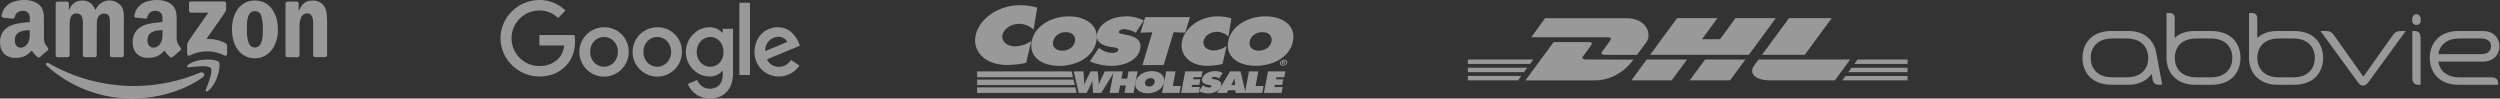 <?xml version="1.0" encoding="UTF-8" standalone="no"?>
<svg width="964" height="38" viewBox="0 0 964 38" fill="none" xmlns="http://www.w3.org/2000/svg">
<rect x="0" y="0" width="964" height="38" fill="#333333" stroke="none"/>
<g opacity="0.5">
<path d="M242.437 19.998C242.443 21.882 241.89 23.727 240.848 25.297C239.805 26.867 238.32 28.093 236.581 28.819C234.842 29.545 232.926 29.739 231.077 29.376C229.227 29.014 227.527 28.11 226.191 26.781C224.855 25.451 223.943 23.755 223.572 21.907C223.2 20.06 223.385 18.143 224.102 16.4C224.82 14.658 226.039 13.167 227.604 12.117C229.169 11.067 231.011 10.505 232.895 10.502C234.151 10.479 235.398 10.709 236.563 11.178C237.728 11.646 238.787 12.344 239.677 13.23C240.567 14.116 241.27 15.171 241.744 16.334C242.218 17.496 242.454 18.742 242.437 19.998ZM238.271 19.998C238.271 16.581 235.792 14.245 232.916 14.245C230.04 14.245 227.556 16.581 227.556 19.998C227.556 23.415 230.035 25.75 232.916 25.75C235.797 25.75 238.25 23.374 238.25 19.998H238.271Z" fill="white"/>
<path d="M262.964 19.998C262.97 21.883 262.416 23.728 261.373 25.299C260.329 26.87 258.843 28.096 257.103 28.821C255.362 29.547 253.446 29.739 251.596 29.375C249.746 29.01 248.045 28.105 246.71 26.773C245.375 25.442 244.465 23.744 244.096 21.895C243.726 20.046 243.914 18.129 244.635 16.386C245.356 14.644 246.577 13.155 248.145 12.107C249.713 11.059 251.557 10.501 253.442 10.502C254.696 10.482 255.941 10.714 257.104 11.184C258.266 11.653 259.322 12.352 260.21 13.237C261.098 14.123 261.799 15.177 262.272 16.338C262.745 17.5 262.98 18.744 262.964 19.998ZM258.797 19.998C258.797 16.581 256.319 14.245 253.442 14.245C250.566 14.245 248.088 16.581 248.088 19.998C248.088 23.415 250.566 25.75 253.442 25.75C256.319 25.75 258.797 23.374 258.797 19.998Z" fill="white"/>
<path d="M282.654 11.078V28.122C282.654 35.134 278.523 38 273.632 38C271.831 38.009 270.067 37.48 268.568 36.48C267.069 35.481 265.902 34.057 265.218 32.39L268.849 30.86C269.22 31.834 269.873 32.674 270.724 33.275C271.575 33.875 272.586 34.208 273.627 34.231C276.759 34.231 278.697 32.298 278.697 28.667V27.331H278.549C277.923 28.033 277.151 28.59 276.288 28.962C275.425 29.335 274.491 29.514 273.551 29.488C268.803 29.488 264.453 25.352 264.453 20.033C264.453 14.714 268.803 10.502 273.546 10.502C274.482 10.479 275.413 10.656 276.275 11.023C277.137 11.39 277.911 11.937 278.544 12.629H278.691V11.099H282.649L282.654 11.078ZM278.992 20.033C278.992 16.688 276.764 14.245 273.923 14.245C271.083 14.245 268.635 16.688 268.635 20.033C268.635 23.379 271.047 25.75 273.923 25.75C276.799 25.75 278.992 23.343 278.992 20.033Z" fill="white"/>
<path d="M289.182 1.067V28.912H285.102V1.067H289.182Z" fill="white"/>
<path d="M305.032 23.124L308.265 25.281C307.398 26.583 306.222 27.648 304.841 28.383C303.46 29.117 301.919 29.497 300.355 29.488C299.107 29.506 297.868 29.271 296.712 28.799C295.557 28.328 294.508 27.627 293.629 26.741C292.749 25.855 292.058 24.8 291.595 23.641C291.133 22.482 290.908 21.241 290.936 19.993C290.936 14.347 295.016 10.497 299.891 10.497C304.767 10.497 307.23 14.419 308.015 16.54L308.449 17.616L295.755 22.874C296.145 23.758 296.79 24.504 297.608 25.017C298.427 25.53 299.38 25.785 300.345 25.75C302.472 25.75 303.94 24.73 305.021 23.124H305.032ZM295.072 19.707L303.553 16.183C303.089 15 301.686 14.174 300.034 14.174C299.342 14.204 298.664 14.372 298.038 14.668C297.413 14.964 296.852 15.382 296.39 15.898C295.928 16.413 295.573 17.015 295.347 17.669C295.121 18.324 295.027 19.016 295.072 19.707Z" fill="white"/>
<path d="M207.973 17.529V13.501H221.528C221.671 14.303 221.739 15.118 221.732 15.933C221.732 18.952 220.906 22.69 218.239 25.352C215.653 28.05 212.343 29.488 207.958 29.488C199.834 29.488 193 22.859 193 14.745C193 6.631 199.834 0.002 207.958 0.002C209.828 -0.026 211.686 0.321 213.421 1.021C215.156 1.722 216.733 2.762 218.06 4.081L215.22 6.922C213.271 5.043 210.659 4.01 207.953 4.046C205.112 4.046 202.388 5.174 200.38 7.182C198.371 9.191 197.243 11.915 197.243 14.755C197.243 17.596 198.371 20.32 200.38 22.328C202.388 24.336 205.112 25.465 207.953 25.465C211.803 25.465 213.996 23.935 215.398 22.517C216.535 21.375 217.285 19.748 217.581 17.529H207.973Z" fill="white"/>
</g>
<g opacity="0.5">
<path d="M417.791 27.532L418.104 32.487H418.208C418.371 31.962 418.576 31.451 418.822 30.96L420.526 27.532H423.304L423.727 32.487H423.807C423.946 31.986 424.122 31.496 424.334 31.021L426.002 27.532H429.773L424.634 35.828H421.47L421.195 31.316H421.072C420.968 31.736 420.826 32.147 420.649 32.542L419.024 35.828H415.958L414.045 27.526L417.791 27.532Z" fill="white"/>
<path d="M429.46 27.532H432.955L432.422 30.328H434.641L435.175 27.532H438.664L437.088 35.828H433.593L434.145 32.947H431.925L431.373 35.828H427.884L429.46 27.532Z" fill="white"/>
<path d="M448.867 31.708C448.358 34.375 445.586 35.969 442.545 35.969C439.504 35.969 437.333 34.369 437.842 31.708C438.351 29.047 441.147 27.416 444.176 27.416C447.205 27.416 449.363 29.114 448.867 31.708ZM441.509 31.751C441.325 32.695 441.969 33.345 443.066 33.345C443.557 33.376 444.044 33.234 444.441 32.942C444.838 32.651 445.12 32.229 445.237 31.751C445.402 30.868 444.832 30.132 443.679 30.132C443.185 30.107 442.698 30.255 442.302 30.55C441.906 30.846 441.625 31.27 441.509 31.751ZM449.688 27.532H453.306L452.233 33.173H455.299L454.796 35.834H448.1L449.688 27.532ZM463.846 32.861L464.006 32.983C464.613 33.457 465.357 33.723 466.127 33.744C466.483 33.744 467.071 33.621 467.145 33.247C467.219 32.873 466.746 32.842 466.428 32.787L465.722 32.677C464.343 32.468 463.27 31.775 463.533 30.475C463.908 28.501 466.274 27.41 468.439 27.41C469.493 27.384 470.535 27.636 471.462 28.139L470.082 30.267C469.494 29.873 468.803 29.66 468.095 29.654C467.783 29.654 467.298 29.752 467.237 30.095C467.176 30.439 467.617 30.451 467.887 30.506L468.678 30.659C470.156 30.948 471.131 31.628 470.867 33.038C470.487 35.019 468.132 36 465.962 36C464.697 35.996 463.446 35.737 462.283 35.24L463.84 32.891L463.846 32.861Z" fill="white"/>
<path d="M476.287 32.83L476.14 31.364C476.11 31.01 476.097 30.654 476.103 30.297H475.975L474.834 32.83H476.287ZM473.13 35.828H469.297L474.337 27.52H478.348L480.322 35.828H476.49L476.355 34.798H473.62L473.13 35.828Z" fill="white"/>
<path d="M481.597 27.532H485.221L484.148 33.173H487.214L486.711 35.834H480.021L481.597 27.532ZM488.955 27.532H495.657L495.228 29.801H492.162L492.015 30.592H494.805L494.394 32.756H491.604L491.451 33.566H494.609L494.179 35.834H487.355L488.955 27.532Z" fill="white"/>
<path d="M439.786 12.602L444.36 12.43L440.521 25.079H448.732L452.546 12.43L457.016 12.602L458.855 6.599H441.607L439.767 12.602H439.786ZM422.795 15.888C421.648 21.817 415.363 25.404 408.471 25.404C401.579 25.404 396.674 21.848 397.821 15.919C398.943 10.075 405.332 6.304 412.163 6.304C418.993 6.304 423.917 10.082 422.795 15.888ZM406.068 15.986C405.657 18.096 407.116 19.543 409.6 19.543C412.083 19.543 414.1 18.096 414.505 15.986C414.885 14.024 413.585 12.387 410.979 12.387C408.373 12.387 406.436 14.024 406.074 15.986H406.068Z" fill="white"/>
<path d="M420.244 23.681C422.897 24.81 425.749 25.396 428.632 25.404C433.537 25.404 438.847 23.222 439.669 18.813C440.282 15.674 438.057 14.153 434.703 13.515L432.924 13.141C432.311 13.019 431.324 12.921 431.453 12.234C431.582 11.547 432.679 11.253 433.415 11.253C435.014 11.278 436.572 11.764 437.903 12.651L441.036 7.923C438.919 6.799 436.547 6.242 434.151 6.304C429.245 6.304 423.886 8.757 423.034 13.141C422.476 16.035 424.873 17.581 427.988 18.047L429.589 18.292C430.312 18.415 431.379 18.488 431.214 19.316C431.048 20.144 429.717 20.419 428.908 20.419C427.172 20.378 425.493 19.788 424.113 18.733L423.745 18.463L420.244 23.681ZM474.816 7.065C473.073 6.557 471.266 6.301 469.451 6.304C462.828 6.304 456.813 10.597 455.771 16.011C454.753 21.278 458.99 25.374 465.434 25.374C466.9 25.374 469.996 25.153 471.413 24.638L472.988 17.728C471.532 18.814 469.771 19.415 467.954 19.445C465.502 19.445 463.662 17.875 464.073 15.839C464.484 13.803 466.777 12.24 469.23 12.24C470.896 12.273 472.488 12.929 473.694 14.079L474.816 7.04V7.065ZM487.95 6.304C481.094 6.304 474.736 10.082 473.608 15.888C472.461 21.817 477.379 25.374 484.265 25.374C491.15 25.374 497.441 21.817 498.588 15.888C499.759 10.075 494.854 6.304 487.968 6.304H487.95ZM486.779 12.381C489.384 12.381 490.684 14.024 490.304 15.986C489.893 18.09 487.852 19.537 485.399 19.537C482.946 19.537 481.456 18.096 481.861 15.986C482.241 14.024 484.179 12.381 486.766 12.381H486.779ZM399.936 2.92C397.76 2.304 395.508 1.995 393.246 2C384.993 2 377.488 7.212 376.188 13.73C374.919 20.101 380.192 25.049 388.237 25.049C390.076 25.049 393.927 24.779 395.693 24.16L397.661 15.802C395.829 17.119 393.638 17.842 391.382 17.875C388.317 17.875 386.048 15.98 386.538 13.521C387.029 11.063 389.911 9.168 392.971 9.168C395.039 9.21 397.021 10.011 398.538 11.418L399.936 2.92Z" fill="white"/>
<path d="M493.554 24.178C493.658 23.832 493.874 23.53 494.168 23.319C494.462 23.108 494.817 23.001 495.179 23.013C495.958 23.013 496.485 23.534 496.362 24.178C496.259 24.526 496.044 24.829 495.75 25.041C495.456 25.253 495.1 25.362 494.737 25.349C493.952 25.349 493.431 24.828 493.554 24.178ZM496.007 24.178C496.105 23.663 495.737 23.32 495.136 23.32C494.863 23.292 494.588 23.364 494.363 23.521C494.138 23.679 493.977 23.912 493.91 24.178C493.811 24.699 494.173 25.043 494.78 25.043C495.054 25.069 495.328 24.996 495.553 24.837C495.778 24.679 495.939 24.445 496.007 24.178ZM495.51 24.791H495.148L494.915 24.27H494.682L494.584 24.791H494.241L494.474 23.565H495.185C495.498 23.565 495.669 23.651 495.614 23.939C495.597 24.031 495.549 24.114 495.477 24.175C495.406 24.235 495.315 24.269 495.222 24.27L495.479 24.785L495.51 24.791ZM495.056 24.037C495.216 24.037 495.344 24.037 495.369 23.908C495.393 23.78 495.259 23.804 495.105 23.804H494.768L494.725 24.037H495.056Z" fill="white"/>
<path d="M376.765 35.828H415.143L414.652 33.713H376.765V35.828ZM376.765 32.805H414.444L413.953 30.684H376.765V32.805ZM376.765 29.776H413.732L413.567 29.004L413.223 27.526H376.765V29.776ZM457.016 27.508H463.717L463.288 29.776H460.222L460.069 30.567H462.859L462.448 32.732H459.658L459.505 33.541H462.663L462.234 35.81H455.434L457.016 27.508Z" fill="white"/>
</g>
<path opacity="0.5" d="M620.665 15.938C619.944 16.941 618.682 18.686 617.931 19.703C617.549 20.223 616.857 21.146 619.151 21.146H631.219L634.826 16.284C637.048 13.276 635.021 7.007 627.086 7.007H595.814L590.426 14.38H619.951C621.445 14.38 621.394 14.95 620.665 15.938ZM611.793 22.957C609.499 22.957 610.191 22.012 610.573 21.514C611.331 20.497 612.593 18.773 613.329 17.77C614.065 16.767 614.05 16.212 612.608 16.212H599.082L588.204 31H614.736C623.5 31 628.377 25.041 629.885 22.978L611.793 22.957ZM629.055 30.978H644.615L650.516 22.957H634.956L629.055 31V30.978ZM669.207 7L663.241 15.108H656.294L662.26 7H646.693L636.283 21.139H674.35L684.759 7H669.207ZM651.562 30.978H667.122L673.023 22.957H657.463L651.562 30.978ZM566 26.123V27.826H587.641L588.896 26.123H566ZM591.248 22.957H566V24.659H590L591.248 22.957ZM566 30.978H585.376L586.624 29.283H566V30.978ZM712.705 27.826H735.544V26.116H713.96L712.705 27.826ZM710.382 30.978H735.544V29.305H711.616L710.382 30.978ZM716.283 22.957L715.035 24.659H735.544V22.957H716.283ZM695.904 21.139L706.314 7H689.838L679.421 21.139H695.904ZM678.087 22.957L676.399 25.258C674.444 27.898 676.168 30.978 682.545 30.978H707.533L713.441 22.957H678.087Z" fill="white"/>
<path opacity="0.5" d="M963.249 32.105C963.249 30.4 962.268 29.81 960.634 29.81H948.322C942.538 29.81 940.506 26.258 940.236 23.764H957.33C962.304 23.764 963.789 20.169 963.789 17.86C963.789 15.394 962.19 11.956 957.33 11.956H948.094C939.689 11.956 936.925 17.682 936.925 22.322C936.925 27.423 940.073 32.687 948.073 32.687H963.249V32.105ZM948.329 14.84H956.897C959.845 14.84 960.563 16.68 960.563 17.86C960.563 18.918 959.917 20.879 956.897 20.879H940.236C940.435 18.826 942.162 14.84 948.343 14.84H948.329ZM913.487 31.38C912.606 32.581 912.002 33 911.227 33C910.155 33 909.742 32.425 908.982 31.38C907.121 28.851 894.773 11.956 894.773 11.956H896.691C898.751 11.956 899.341 12.666 900.201 13.881L911.32 29.561L922.503 13.803C923.291 12.68 923.924 11.956 925.977 11.956H927.654L913.487 31.38ZM832.421 32.687C832.132 32.711 831.842 32.677 831.567 32.587C831.292 32.498 831.037 32.355 830.817 32.167C830.597 31.979 830.416 31.749 830.286 31.491C830.155 31.233 830.077 30.951 830.055 30.663L829.636 28.41C828.925 29.71 826.339 32.673 820.719 32.673H814.275C805.487 32.673 803 26.712 803 22.307C803 17.334 805.984 11.941 814.275 11.941H820.741C827.028 11.941 830.531 15.607 831.398 20.076C832.108 23.799 833.757 32.673 833.757 32.673L832.421 32.687ZM820.009 14.84H814.481C808.279 14.84 806.169 18.783 806.169 22.322C806.169 25.86 808.3 29.81 814.481 29.81H820.009C826.481 29.81 828.371 25.696 828.371 22.322C828.371 19.316 826.687 14.84 820.009 14.84ZM931.789 9.59C932.008 9.605 932.228 9.572 932.434 9.494C932.639 9.417 932.826 9.295 932.98 9.139C933.135 8.982 933.254 8.794 933.329 8.588C933.404 8.381 933.434 8.161 933.416 7.941V7.231C933.43 7.008 933.399 6.784 933.324 6.573C933.249 6.363 933.131 6.17 932.978 6.006C932.825 5.843 932.64 5.713 932.435 5.624C932.23 5.535 932.009 5.489 931.785 5.489C931.561 5.489 931.34 5.535 931.135 5.624C930.93 5.713 930.745 5.843 930.592 6.006C930.439 6.17 930.322 6.363 930.246 6.573C930.171 6.784 930.14 7.008 930.155 7.231V7.941C930.137 8.161 930.166 8.382 930.242 8.589C930.317 8.797 930.437 8.985 930.592 9.142C930.747 9.298 930.935 9.419 931.141 9.497C931.348 9.574 931.569 9.606 931.789 9.59ZM930.19 11.963H930.95C932.428 11.963 933.38 12.631 933.38 14.641V32.687H932.584C930.964 32.687 930.19 31.814 930.19 30.066V11.963ZM838.538 14.655C839.909 13.362 842.339 11.963 846.197 11.963H852.655C861.444 11.963 863.931 17.924 863.931 22.329C863.931 27.302 860.947 32.694 852.655 32.694H846.247C839.952 32.694 835.405 28.631 835.405 22.329V5H836.385C837.806 5 838.588 5.71 838.588 7.046L838.538 14.655ZM846.957 29.81H852.478C858.68 29.81 860.79 25.86 860.79 22.322C860.79 18.783 858.659 14.84 852.478 14.84H846.957C840.478 14.84 838.588 18.947 838.588 22.322C838.567 25.327 840.25 29.81 846.957 29.81ZM870.403 14.648C871.782 13.355 874.204 11.956 878.062 11.956H884.52C893.316 11.956 895.803 17.916 895.803 22.322C895.803 27.295 892.812 32.687 884.52 32.687H878.062C871.767 32.687 867.22 28.623 867.22 22.322V5H868.208C869.629 5 870.403 5.71 870.403 7.046V14.648ZM878.773 29.81H884.293C890.496 29.81 892.606 25.86 892.606 22.322C892.606 18.783 890.474 14.84 884.293 14.84H878.773C872.293 14.84 870.403 18.947 870.403 22.322C870.403 25.327 872.052 29.81 878.737 29.81H878.773Z" fill="white"/>
<g opacity="0.5">
<path fill-rule="evenodd" clip-rule="evenodd" d="M78.236 29.739C70.906 35.143 60.278 37.999 51.13 37.999C38.904 38.063 27.094 33.558 18.016 25.367C17.328 24.763 17.944 23.9 18.771 24.383C28.857 30.151 40.278 33.18 51.897 33.169C60.581 33.129 69.171 31.372 77.174 28C78.412 27.474 79.45 28.815 78.236 29.715" fill="white"/>
<path fill-rule="evenodd" clip-rule="evenodd" d="M81.286 26.255C80.35 25.047 75.091 25.687 72.73 25.965C72.011 26.055 71.896 25.427 72.548 24.981C76.739 22.028 83.611 22.879 84.414 23.87C85.217 24.86 84.202 31.756 80.265 35.047C79.662 35.548 79.088 35.282 79.353 34.612C80.241 32.402 82.222 27.456 81.286 26.255Z" fill="white"/>
<path fill-rule="evenodd" clip-rule="evenodd" d="M72.892 4.185V1.292C72.89 1.196 72.907 1.101 72.943 1.012C72.978 0.923 73.031 0.842 73.099 0.774C73.167 0.706 73.248 0.653 73.337 0.618C73.426 0.582 73.521 0.565 73.617 0.568H86.449C86.546 0.563 86.643 0.579 86.733 0.614C86.824 0.649 86.907 0.702 86.977 0.769C87.046 0.837 87.101 0.919 87.138 1.009C87.175 1.098 87.193 1.195 87.191 1.292V3.75C87.191 4.16 86.841 4.698 86.225 5.561L79.577 15.053C82.114 14.906 84.643 15.448 86.895 16.623C87.097 16.732 87.267 16.891 87.387 17.087C87.507 17.282 87.573 17.506 87.578 17.735V20.79C87.578 21.207 87.113 21.696 86.63 21.442C84.534 20.36 82.21 19.795 79.852 19.795C77.493 19.795 75.169 20.36 73.074 21.442C72.627 21.684 72.162 21.201 72.162 20.778V17.898C72.12 17.209 72.284 16.524 72.633 15.929L80.338 4.879H73.635C73.541 4.883 73.446 4.868 73.358 4.835C73.269 4.802 73.187 4.752 73.118 4.688C73.049 4.623 72.993 4.545 72.955 4.459C72.916 4.372 72.895 4.279 72.892 4.185Z" fill="white"/>
<path fill-rule="evenodd" clip-rule="evenodd" d="M26.077 22.046H22.176C22 22.037 21.832 21.965 21.704 21.843C21.575 21.721 21.494 21.558 21.476 21.382V1.34C21.478 1.244 21.5 1.148 21.539 1.06C21.578 0.971 21.634 0.892 21.704 0.825C21.775 0.758 21.857 0.706 21.947 0.671C22.038 0.636 22.134 0.62 22.231 0.622H25.854C26.032 0.63 26.202 0.702 26.332 0.825C26.462 0.948 26.543 1.114 26.56 1.292V3.913H26.633C27.581 1.383 29.368 0.199 31.771 0.199C34.175 0.199 35.745 1.407 36.837 3.913C37.197 2.955 37.804 2.11 38.598 1.464C39.392 0.818 40.343 0.395 41.354 0.238C42.365 0.082 43.4 0.197 44.351 0.572C45.303 0.947 46.138 1.569 46.771 2.373C47.978 4.058 47.755 6.509 47.755 8.659V21.321C47.75 21.517 47.668 21.703 47.527 21.839C47.385 21.975 47.196 22.049 47 22.046H43.099C42.912 22.037 42.735 21.957 42.603 21.823C42.472 21.688 42.397 21.509 42.393 21.321V10.7C42.451 9.447 42.414 8.192 42.284 6.944C41.994 5.598 41.119 5.223 39.989 5.223C39.485 5.24 38.996 5.404 38.583 5.695C38.17 5.986 37.851 6.39 37.665 6.86C37.266 7.874 37.303 9.565 37.303 10.7V21.321C37.301 21.418 37.28 21.514 37.242 21.602C37.203 21.691 37.148 21.771 37.078 21.839C37.009 21.906 36.927 21.959 36.837 21.994C36.747 22.03 36.65 22.048 36.554 22.046H32.653C32.466 22.037 32.289 21.957 32.159 21.822C32.029 21.688 31.955 21.509 31.953 21.321V10.7C31.953 8.466 32.321 5.175 29.537 5.175C26.753 5.175 26.844 8.381 26.844 10.7V21.321C26.839 21.517 26.757 21.703 26.616 21.839C26.474 21.975 26.285 22.049 26.089 22.046" fill="white"/>
<path fill-rule="evenodd" clip-rule="evenodd" d="M98.242 0.199C104.032 0.199 107.172 5.175 107.172 11.503C107.172 17.614 103.706 22.463 98.242 22.463C92.553 22.463 89.456 17.487 89.456 11.286C89.456 5.084 92.614 0.199 98.242 0.199ZM98.242 4.293C95.367 4.293 95.186 8.212 95.186 10.658C95.186 13.103 95.15 18.332 98.205 18.332C101.261 18.332 101.375 14.105 101.375 11.545C101.434 9.754 101.23 7.964 100.772 6.232C100.657 5.652 100.333 5.135 99.862 4.777C99.392 4.42 98.806 4.248 98.217 4.293" fill="white"/>
<path fill-rule="evenodd" clip-rule="evenodd" d="M114.684 22.046H110.795C110.608 22.037 110.432 21.957 110.302 21.822C110.172 21.688 110.098 21.509 110.095 21.321V1.28C110.114 1.097 110.202 0.927 110.341 0.805C110.48 0.683 110.659 0.618 110.844 0.622H114.467C114.627 0.629 114.782 0.687 114.907 0.788C115.032 0.889 115.121 1.028 115.161 1.184V4.251H115.233C116.326 1.51 117.86 0.199 120.553 0.199C121.454 0.158 122.349 0.354 123.149 0.769C123.949 1.183 124.626 1.801 125.112 2.56C126.133 4.166 126.133 6.86 126.133 8.798V21.412C126.098 21.586 126.004 21.741 125.866 21.852C125.728 21.962 125.555 22.021 125.378 22.016H121.465C121.299 22.007 121.14 21.942 121.014 21.833C120.888 21.724 120.803 21.576 120.771 21.412V10.543C120.771 8.351 121.024 5.145 118.355 5.145C117.864 5.165 117.389 5.328 116.988 5.613C116.587 5.898 116.278 6.293 116.097 6.751C115.62 7.955 115.414 9.25 115.493 10.543V21.321C115.487 21.518 115.403 21.704 115.261 21.84C115.119 21.975 114.929 22.049 114.732 22.046" fill="white"/>
<path fill-rule="evenodd" clip-rule="evenodd" d="M62.663 12.475C62.663 13.997 62.7 15.265 61.933 16.617C61.681 17.127 61.297 17.56 60.822 17.871C60.346 18.182 59.796 18.36 59.228 18.387C57.73 18.387 56.855 17.245 56.855 15.561C56.855 12.234 59.832 11.63 62.663 11.63V12.475ZM66.6 21.992C66.474 22.099 66.318 22.165 66.153 22.181C65.988 22.198 65.822 22.163 65.677 22.082C64.777 21.359 64.017 20.477 63.436 19.48C61.293 21.696 59.771 22.3 56.987 22.3C53.697 22.3 51.148 20.277 51.148 16.219C51.103 14.857 51.478 13.514 52.223 12.372C52.967 11.23 54.044 10.345 55.309 9.836C57.428 8.901 60.387 8.737 62.651 8.478V7.977C62.651 7.047 62.724 5.948 62.174 5.145C61.919 4.818 61.589 4.557 61.211 4.383C60.834 4.21 60.421 4.13 60.007 4.148C58.515 4.148 57.193 4.915 56.873 6.497C56.85 6.675 56.769 6.839 56.644 6.967C56.519 7.095 56.355 7.178 56.178 7.204L52.392 6.793C52.297 6.785 52.204 6.757 52.12 6.71C52.036 6.663 51.964 6.599 51.906 6.522C51.849 6.445 51.809 6.356 51.789 6.263C51.769 6.169 51.768 6.072 51.788 5.978C52.652 1.389 56.806 0 60.52 0C62.416 0 64.898 0.507 66.401 1.944C68.297 3.72 68.116 6.087 68.116 8.665V14.752C68.116 16.563 68.877 17.384 69.59 18.375C69.726 18.512 69.803 18.697 69.803 18.891C69.803 19.085 69.726 19.27 69.59 19.407C68.799 20.078 67.379 21.309 66.57 22.004" fill="white"/>
<path fill-rule="evenodd" clip-rule="evenodd" d="M11.476 12.475C11.476 13.997 11.513 15.265 10.746 16.617C10.498 17.123 10.12 17.553 9.651 17.864C9.182 18.175 8.639 18.355 8.077 18.387C6.573 18.387 5.704 17.245 5.704 15.561C5.704 12.234 8.687 11.63 11.507 11.63V12.475H11.476ZM15.444 21.992C15.317 22.099 15.161 22.165 14.996 22.181C14.831 22.198 14.665 22.163 14.52 22.082C13.624 21.355 12.865 20.474 12.28 19.48C10.142 21.666 8.657 22.318 5.843 22.318C2.564 22.318 0.004 20.295 0.004 16.237C-0.041 14.875 0.334 13.532 1.078 12.39C1.822 11.248 2.9 10.363 4.164 9.855C6.284 8.919 9.242 8.756 11.507 8.496V7.995C11.507 7.065 11.579 5.966 11.036 5.163C10.779 4.83 10.445 4.564 10.064 4.387C9.682 4.211 9.264 4.129 8.844 4.148C7.358 4.148 6.024 4.915 5.704 6.497C5.68 6.676 5.598 6.843 5.47 6.97C5.343 7.098 5.176 7.18 4.997 7.204L1.205 6.793C1.11 6.783 1.019 6.754 0.936 6.706C0.853 6.659 0.781 6.595 0.724 6.518C0.667 6.442 0.627 6.354 0.606 6.261C0.585 6.168 0.583 6.072 0.601 5.978C1.477 1.389 5.619 0 9.333 0C11.235 0 13.717 0.507 15.214 1.944C17.116 3.72 16.935 6.087 16.935 8.665V14.752C16.935 16.563 17.69 17.384 18.402 18.375C18.539 18.512 18.616 18.697 18.616 18.891C18.616 19.085 18.539 19.27 18.402 19.407C17.605 20.078 16.186 21.309 15.383 22.004" fill="white"/>
</g>
</svg>
